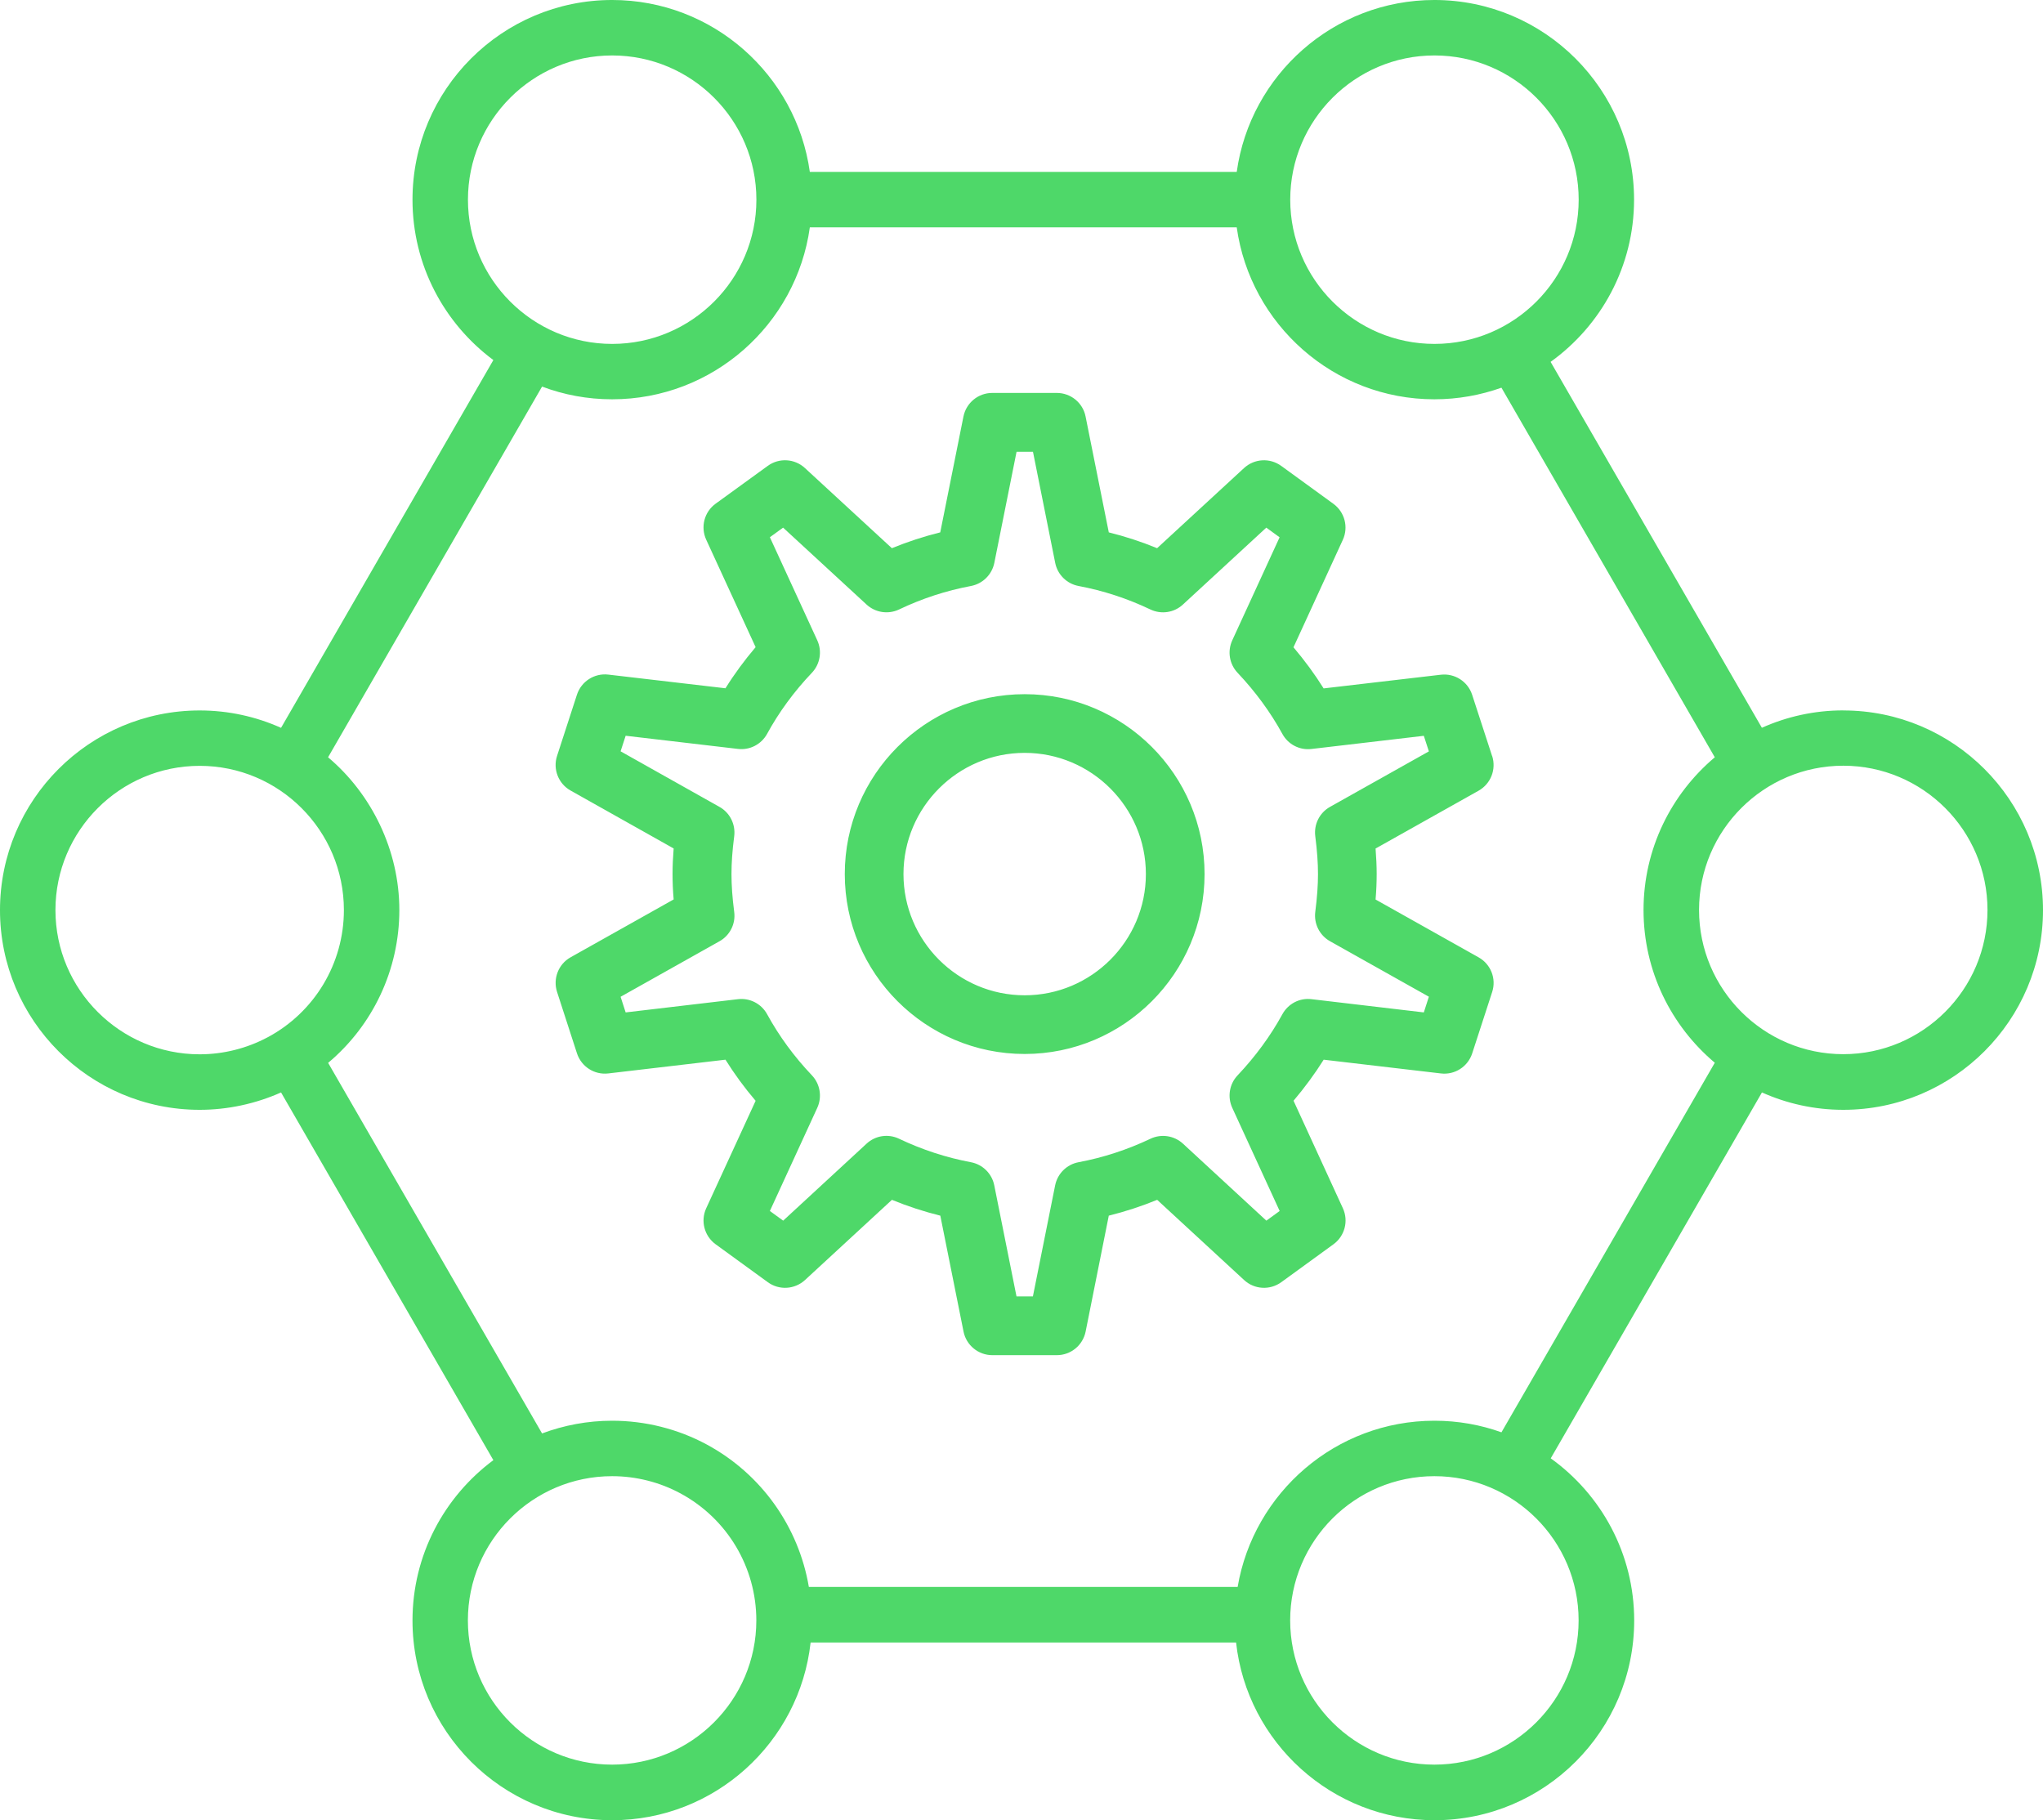 <svg fill="#4ed869" xmlns="http://www.w3.org/2000/svg" id="Layer_1" viewBox="56.85 72.11 315.04 280.67"><path id="Multple_Services_One_Solution" d="m341.09 181.65c-4.47.0-8.71.96-12.55 2.68l-32.58-56.42c7.78-5.59 12.87-14.72 12.87-25.01.0-16.98-13.81-30.79-30.79-30.79-15.53.0-28.4 11.55-30.48 26.51h-65.83c-2.09-14.96-14.96-26.51-30.48-26.51-16.98.0-30.79 13.81-30.79 30.79.0 10.12 4.91 19.11 12.47 24.73l-32.74 56.71c-3.84-1.72-8.08-2.68-12.55-2.68-16.98.0-30.79 13.81-30.79 30.79s13.81 30.79 30.79 30.79c4.33.0 8.62-.93 12.55-2.68l32.74 56.7c-7.56 5.62-12.47 14.61-12.47 24.73.0 16.98 13.81 30.79 30.79 30.79 15.83.0 28.9-12.01 30.6-27.4h65.61c1.69 15.39 14.77 27.4 30.6 27.4 16.98.0 30.79-13.81 30.79-30.79.0-10.3-5.08-19.42-12.87-25.01l32.57-56.42c3.84 1.72 8.08 2.68 12.55 2.68 16.98.0 30.79-13.81 30.79-30.79s-13.81-30.79-30.79-30.79zM278.05 80.66c12.26.0 22.24 9.97 22.24 22.24s-9.98 22.24-22.24 22.24-22.24-9.98-22.24-22.24 9.98-22.24 22.24-22.24zM129.01 102.9c0-12.26 9.98-22.24 22.24-22.24s22.24 9.97 22.24 22.24-9.98 22.24-22.24 22.24-22.24-9.98-22.24-22.24zm-30.9 129.16c-3.2 1.71-6.82 2.62-10.47 2.62-12.26.0-22.24-9.98-22.24-22.24s9.98-22.24 22.24-22.24 22.24 9.97 22.24 22.24c0 8.22-4.51 15.74-11.76 19.62zm53.13 112.15c-12.26.0-22.24-9.97-22.24-22.24s9.98-22.24 22.24-22.24c3.68.0 7.33.92 10.55 2.66h0c7.21 3.89 11.69 11.4 11.69 19.58.0 12.26-9.98 22.24-22.24 22.24zm149.04-22.24c0 12.26-9.98 22.24-22.24 22.24s-22.24-9.97-22.24-22.24 9.98-22.24 22.24-22.24 22.24 9.98 22.24 22.24zm-11.89-29c-3.23-1.16-6.71-1.79-10.34-1.79-15.22.0-27.88 11.1-30.35 25.63h-66.12c-1.57-9.25-7.29-17.39-15.72-21.95h0c-4.46-2.41-9.51-3.68-14.61-3.68-3.8.0-7.44.7-10.81 1.96L107.45 236c6.89-5.78 10.98-14.36 10.98-23.57s-4.28-17.9-10.99-23.55l33-57.16c3.36 1.27 7 1.96 10.81 1.96 15.53.0 28.4-11.55 30.48-26.51h65.83c2.09 14.96 14.96 26.51 30.48 26.51 3.63.0 7.11-.64 10.34-1.79l32.9 56.99c-6.71 5.65-10.99 14.11-10.99 23.55s4.28 17.9 10.99 23.55l-32.9 56.99zm52.7-58.31c-12.26.0-22.24-9.98-22.24-22.24s9.98-22.24 22.24-22.24 22.24 9.97 22.24 22.24-9.98 22.24-22.24 22.24zm-126.23-55.51c-15.3.0-27.74 12.44-27.74 27.74s12.44 27.74 27.74 27.74 27.74-12.44 27.74-27.74-12.44-27.74-27.74-27.74zm0 46.43c-10.31.0-18.69-8.39-18.69-18.69s8.39-18.69 18.69-18.69 18.69 8.39 18.69 18.69-8.39 18.69-18.69 18.69zm72.08-36.89-3.08-9.45c-.67-2.05-2.69-3.34-4.83-3.09l-18.07 2.11c-1.37-2.19-2.93-4.31-4.65-6.34l7.61-16.57c.9-1.96.29-4.28-1.45-5.55l-8.05-5.85c-1.75-1.27-4.14-1.13-5.73.33l-13.41 12.36c-2.43-1-4.92-1.81-7.45-2.44l-3.58-17.87c-.42-2.11-2.28-3.63-4.44-3.63h-9.95c-2.16.0-4.01 1.52-4.44 3.63l-3.58 17.87c-2.53.63-5.02 1.44-7.46 2.44l-13.41-12.36c-1.58-1.46-3.98-1.6-5.72-.34l-8.05 5.84c-1.75 1.27-2.35 3.59-1.45 5.55l7.62 16.57c-1.72 2.02-3.28 4.14-4.65 6.34l-18.07-2.11c-2.14-.25-4.16 1.05-4.83 3.09l-3.07 9.45c-.67 2.05.21 4.29 2.09 5.34l15.89 8.93c-.11 1.38-.17 2.67-.17 3.93s.05 2.55.17 3.93l-15.89 8.92c-1.88 1.05-2.75 3.29-2.09 5.34l3.07 9.47c.67 2.05 2.68 3.35 4.83 3.1l18.07-2.12c1.38 2.21 2.93 4.32 4.65 6.34l-7.62 16.57c-.9 1.96-.29 4.28 1.45 5.55l8.05 5.85c1.74 1.27 4.14 1.13 5.73-.33l13.41-12.37c2.43 1 4.93 1.81 7.46 2.44l3.58 17.87c.42 2.11 2.28 3.64 4.44 3.64h9.95c2.16.0 4.01-1.52 4.44-3.64l3.57-17.87c2.53-.63 5.02-1.44 7.46-2.44l13.41 12.37c1.58 1.46 3.98 1.6 5.73.33l8.05-5.85c1.74-1.27 2.35-3.59 1.45-5.55l-7.61-16.58c1.72-2.03 3.27-4.14 4.65-6.33l18.07 2.12c2.14.26 4.16-1.04 4.83-3.09l3.08-9.47c.67-2.05-.21-4.29-2.09-5.34l-15.89-8.92c.12-1.4.17-2.68.17-3.93s-.06-2.53-.17-3.93l15.89-8.92c1.88-1.06 2.75-3.29 2.09-5.35zm-25 7.84c-1.61.9-2.5 2.69-2.27 4.51.29 2.28.42 4.13.42 5.85s-.13 3.56-.42 5.84c-.23 1.83.67 3.61 2.27 4.51l15.25 8.56-.78 2.42-17.31-2.04c-1.84-.23-3.61.7-4.5 2.32-1.82 3.33-4.15 6.51-6.91 9.43-1.27 1.34-1.59 3.32-.82 5l7.31 15.91-2.05 1.49-12.86-11.87c-1.36-1.25-3.34-1.55-5.01-.76-3.56 1.69-7.29 2.91-11.09 3.62-1.82.34-3.24 1.75-3.61 3.56l-3.43 17.13h-2.53l-3.43-17.13c-.36-1.81-1.79-3.22-3.6-3.56-3.8-.71-7.53-1.93-11.08-3.62-1.67-.8-3.65-.5-5.01.76l-12.86 11.87-2.05-1.49 7.31-15.91c.77-1.68.44-3.67-.83-5.01-2.74-2.88-5.06-6.05-6.9-9.41-.88-1.62-2.67-2.55-4.5-2.33l-17.32 2.04-.78-2.41 15.25-8.56c1.61-.9 2.51-2.69 2.27-4.52-.29-2.23-.42-4.09-.42-5.84s.13-3.61.42-5.84c.23-1.83-.66-3.62-2.27-4.52l-15.25-8.57.78-2.4 17.32 2.03c1.83.22 3.61-.71 4.49-2.32 1.83-3.35 4.15-6.52 6.91-9.42 1.27-1.34 1.6-3.32.83-5l-7.31-15.9 2.04-1.48 12.87 11.86c1.36 1.25 3.34 1.55 5.01.76 3.56-1.7 7.28-2.91 11.08-3.62 1.82-.34 3.24-1.75 3.61-3.56l3.43-17.14h2.53l3.43 17.14c.36 1.81 1.79 3.22 3.61 3.56 3.8.71 7.52 1.93 11.07 3.62 1.67.79 3.65.5 5.01-.76l12.86-11.86 2.05 1.49-7.3 15.89c-.77 1.68-.45 3.65.82 5 2.76 2.92 5.09 6.1 6.91 9.43.88 1.62 2.66 2.54 4.49 2.32l17.32-2.03.78 2.4-15.25 8.56z" /></svg>